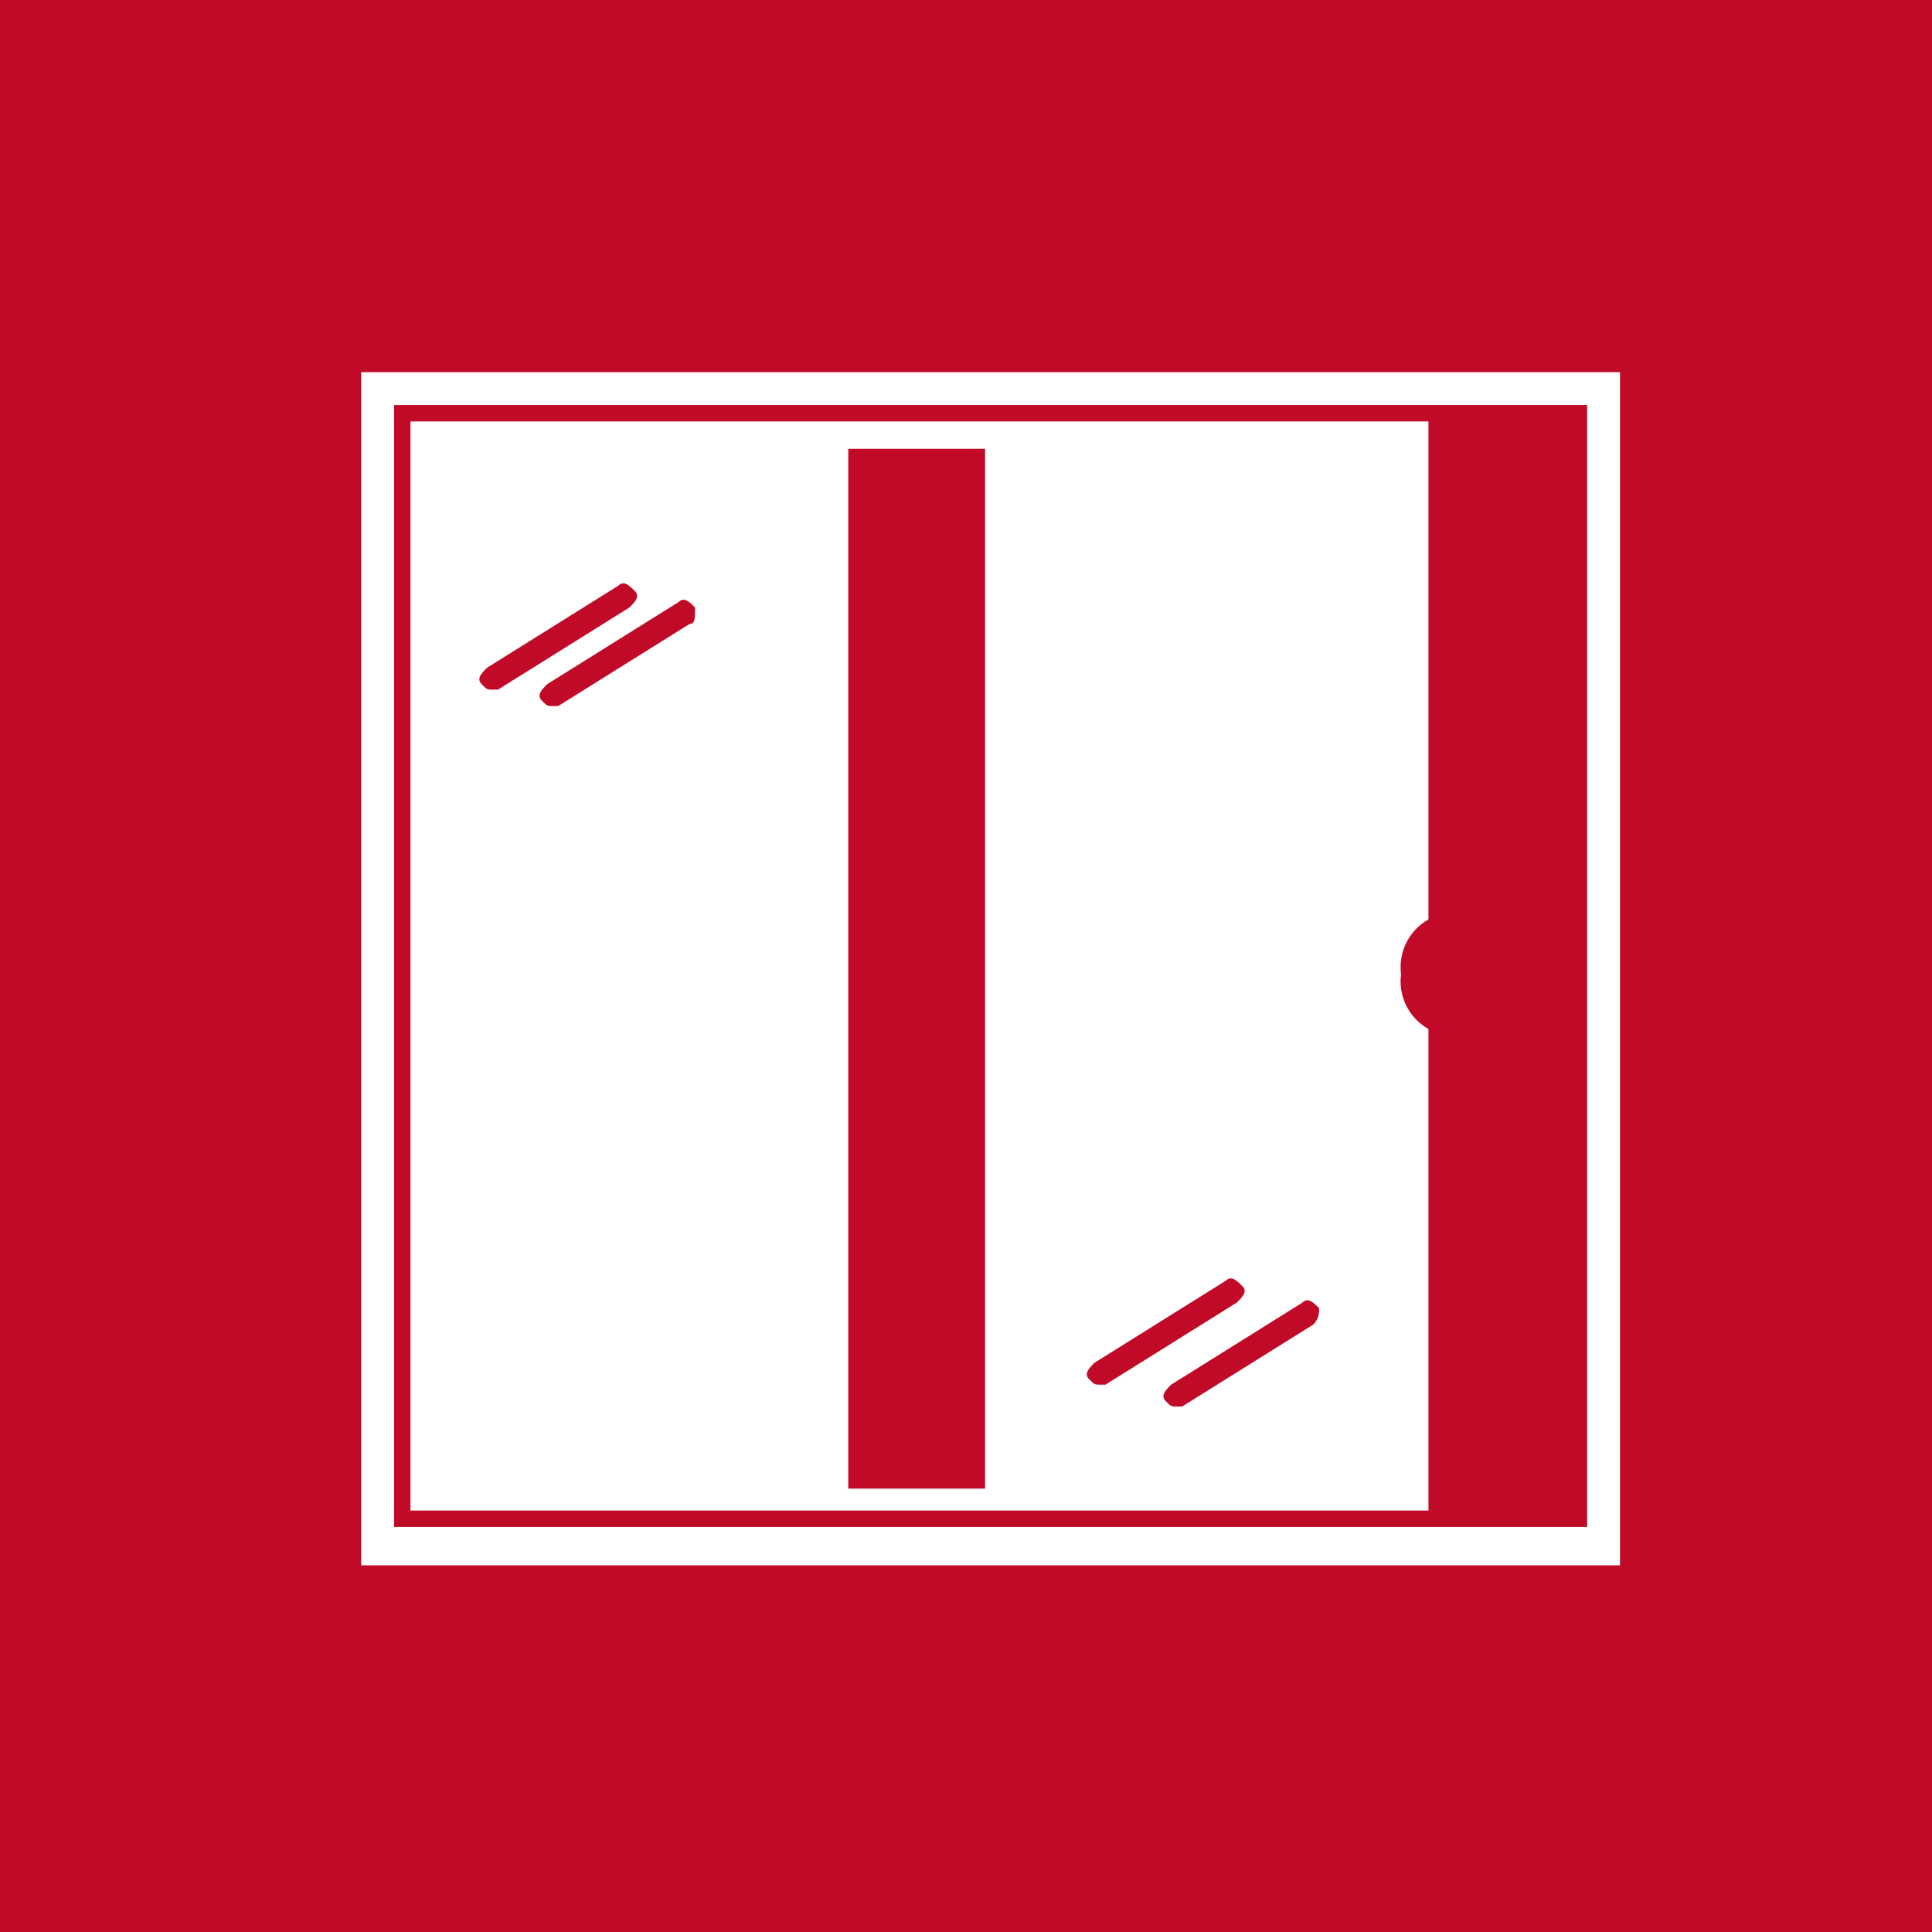<svg xmlns="http://www.w3.org/2000/svg" width="51.776" height="51.776" viewBox="0 0 51.776 51.776"><defs><style>.a{fill:#c10a27;}.b{fill:#fff;}</style></defs><rect class="a" width="51.776" height="51.776"/><g transform="translate(9.68 9.974)"><path class="b" d="M88.1,6.8V38.775h33.735V6.8Zm32.855,30.948H88.98V7.68h31.975Z" transform="translate(-88.1 -6.8)"/><path class="b" d="M115.548,22.514a1.464,1.464,0,0,1,.733-1.467V7.7H89V36.888h27.281V23.981A1.464,1.464,0,0,1,115.548,22.514ZM91.2,14.887c-.147,0-.147,0-.293-.147s0-.293.147-.44l3.52-2.2c.147-.147.293,0,.44.147s0,.293-.147.44l-3.52,2.2Zm5.28-1.76-3.52,2.2h-.147c-.147,0-.147,0-.293-.147s0-.293.147-.44l3.52-2.2c.147-.147.293,0,.44.147C96.627,12.98,96.627,13.127,96.48,13.127ZM104.4,36.3h-3.667V8.433H104.4Zm3.08-2.787c-.147,0-.147,0-.293-.147s0-.293.147-.44l3.52-2.2c.147-.147.293,0,.44.147s0,.293-.147.44l-3.52,2.2ZM113.2,31.9l-3.52,2.2h-.147c-.147,0-.147,0-.293-.147s0-.293.147-.44l3.52-2.2c.147-.147.293,0,.44.147A.539.539,0,0,1,113.2,31.9Z" transform="translate(-87.68 -6.38)"/></g></svg>